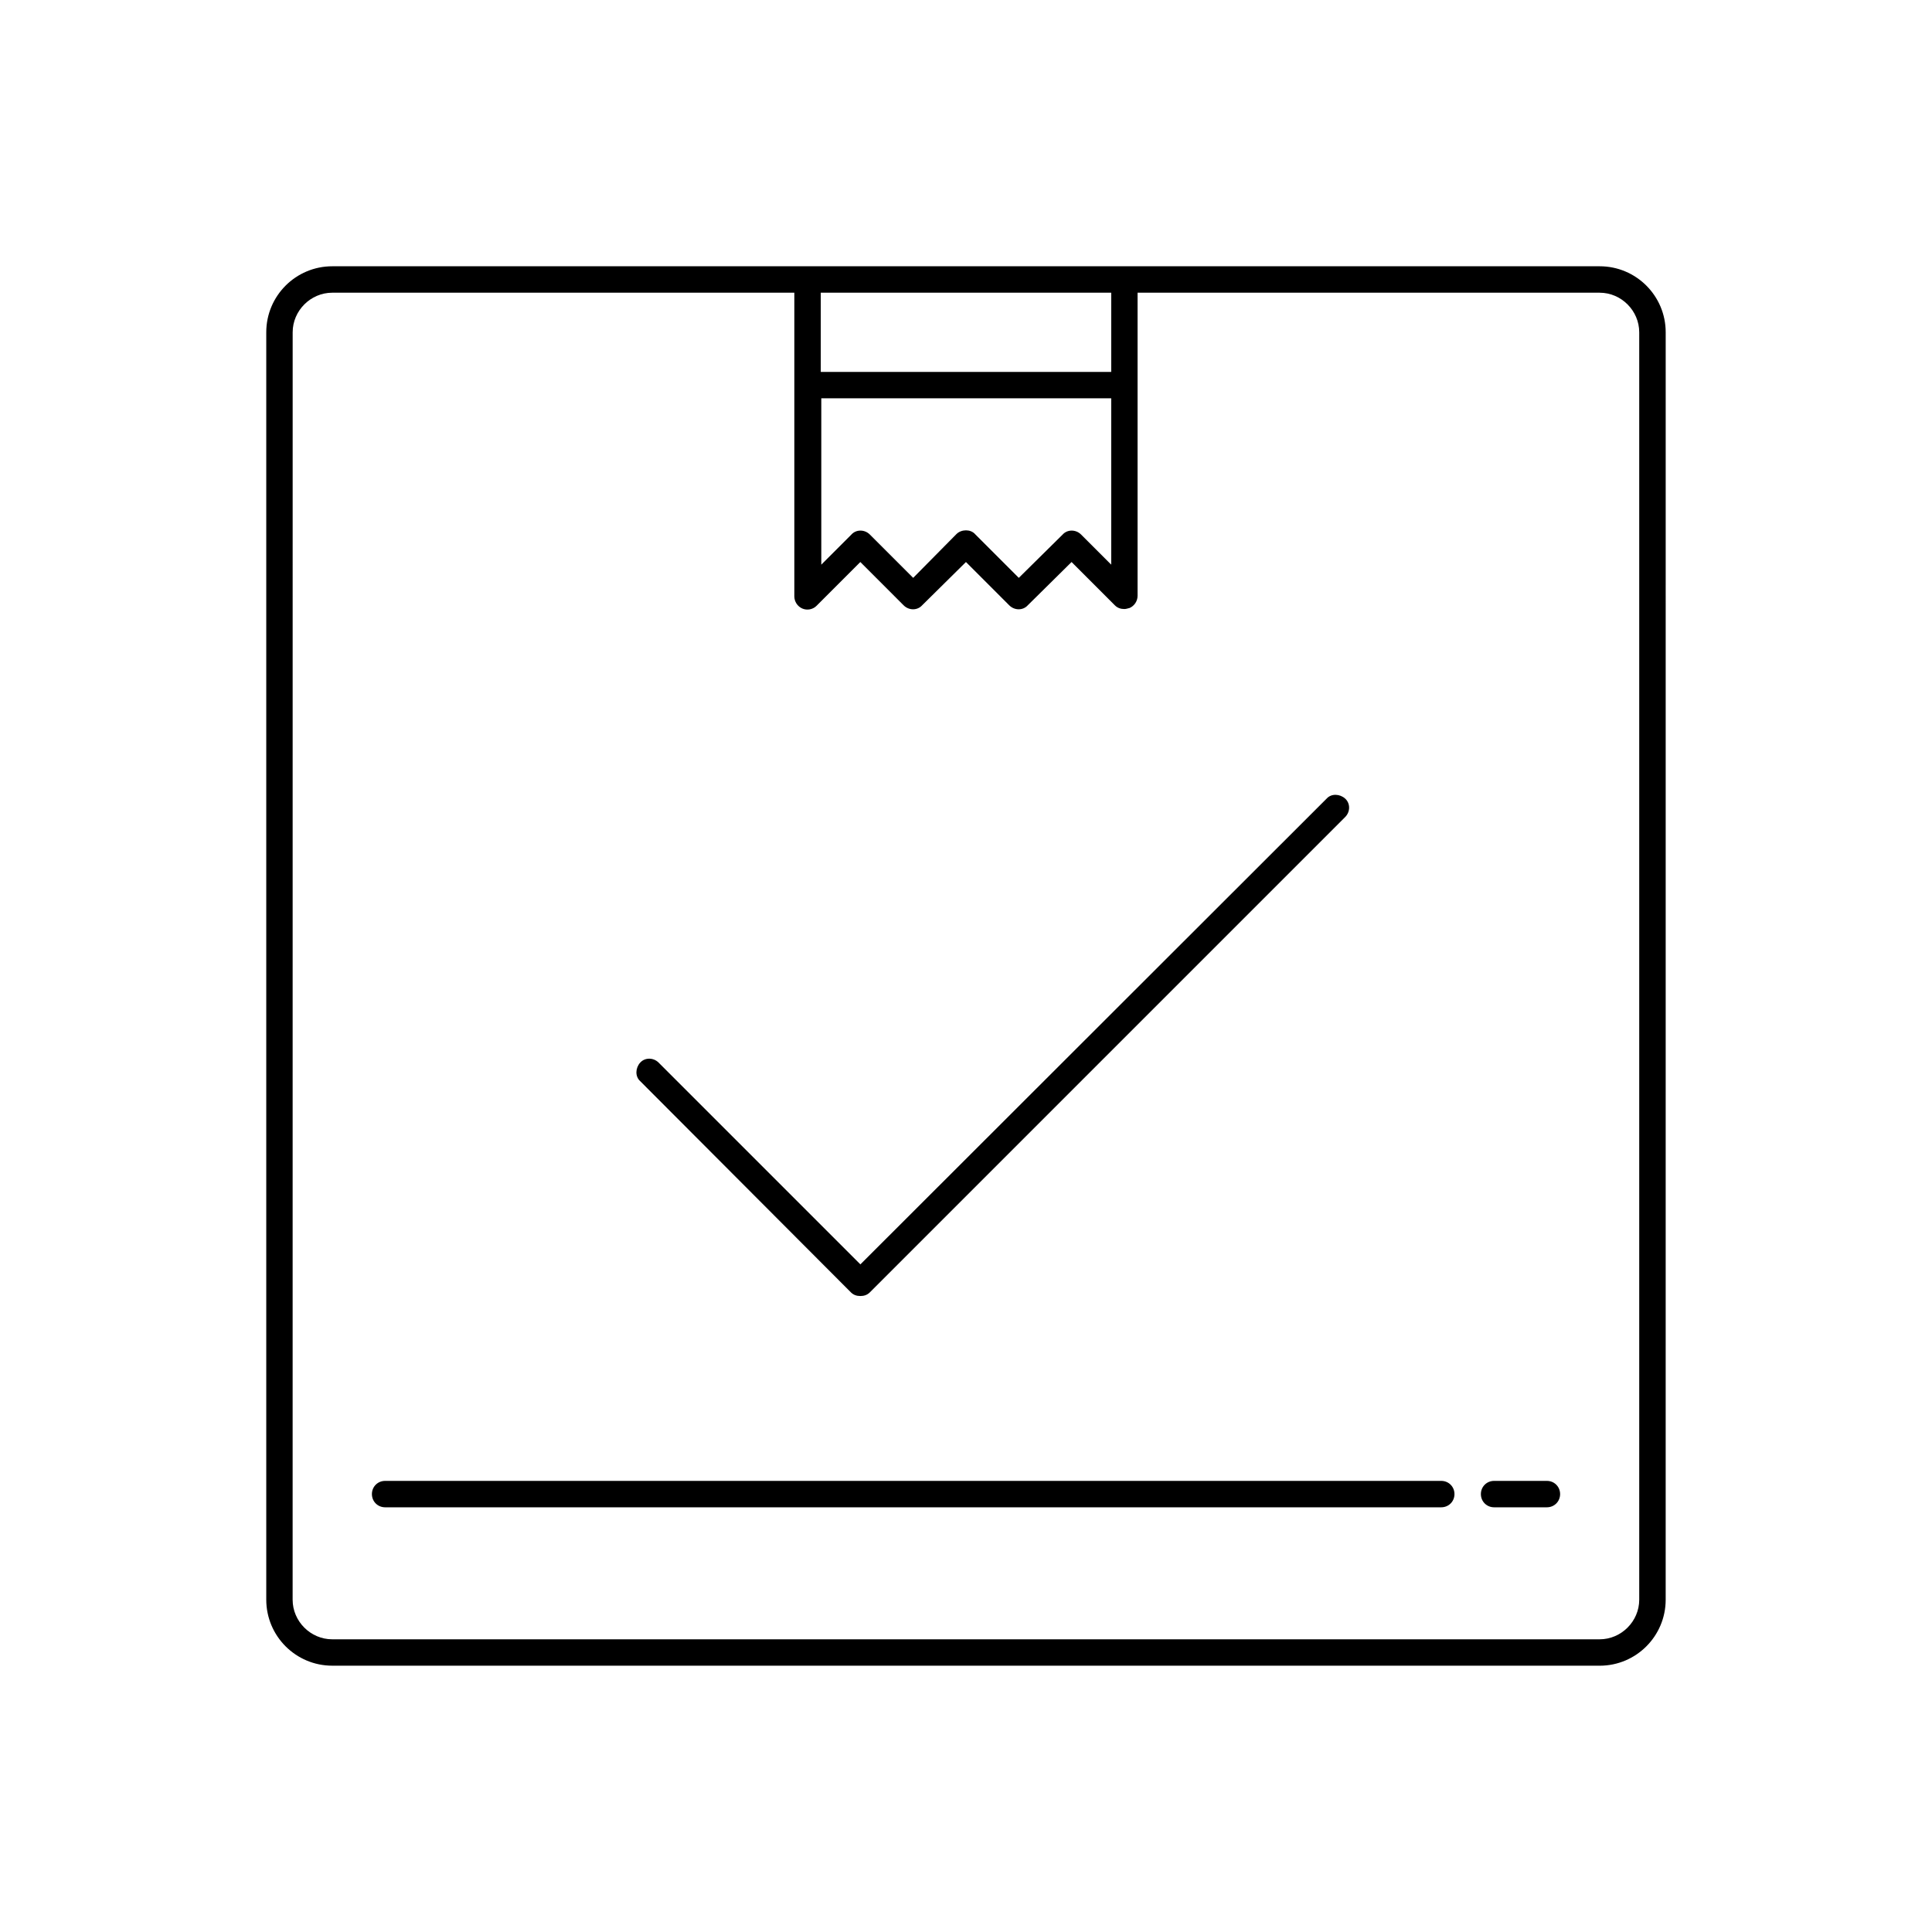 <?xml version="1.0" encoding="UTF-8"?>
<!-- Uploaded to: SVG Repo, www.svgrepo.com, Generator: SVG Repo Mixer Tools -->
<svg fill="#000000" width="800px" height="800px" version="1.1" viewBox="144 144 512 512" xmlns="http://www.w3.org/2000/svg">
 <g>
  <path d="m232.06 585.43h335.87c9.656 0 17.492-7.836 17.492-17.492l0.004-335.88c0-9.656-7.836-17.492-17.492-17.492h-335.88c-9.656 0-17.492 7.836-17.492 17.492v335.87c0 9.656 7.836 17.496 17.492 17.496zm129.45-363.86h76.973v20.992h-76.973zm0 27.988h76.973v44.082l-7.977-7.977c-1.398-1.398-3.637-1.398-4.898 0l-11.617 11.477-11.477-11.477c-0.699-0.84-1.676-1.117-2.516-1.117s-1.82 0.281-2.519 0.98l-11.477 11.613-11.477-11.477c-1.398-1.398-3.637-1.398-4.898 0l-7.977 7.977v-44.082zm-139.95-17.492c0-5.738 4.758-10.496 10.496-10.496h122.45v80.469c0 1.398 0.84 2.66 2.098 3.219 1.258 0.559 2.801 0.281 3.777-0.699l11.617-11.617 11.477 11.477c1.398 1.398 3.637 1.398 4.898 0l11.617-11.477 11.477 11.477c1.398 1.398 3.637 1.398 4.898 0l11.613-11.477 11.477 11.477c0.699 0.699 1.539 0.98 2.519 0.98 0.418 0 0.84-0.141 1.398-0.281 1.258-0.559 2.098-1.82 2.098-3.219v-80.328h122.45c5.738 0 10.496 4.758 10.496 10.496v335.87c0 5.738-4.758 10.496-10.496 10.496h-335.87c-5.738 0-10.496-4.758-10.496-10.496z"/>
  <path d="m369.49 486.48c0.699 0.699 1.539 0.98 2.519 0.98 0.98 0 1.82-0.281 2.519-0.98l125.95-125.95c1.398-1.398 1.398-3.637 0-4.898-1.398-1.258-3.637-1.398-4.898 0l-123.57 123.44-53.461-53.461c-1.398-1.398-3.637-1.398-4.898 0-1.258 1.398-1.398 3.637 0 4.898z"/>
  <path d="m246.06 543.45h279.89c1.961 0 3.5-1.539 3.5-3.5 0-1.961-1.539-3.5-3.5-3.5h-279.89c-1.961 0-3.5 1.539-3.5 3.5 0 1.961 1.539 3.5 3.5 3.5z"/>
  <path d="m539.95 543.45h13.996c1.961 0 3.5-1.539 3.5-3.5 0-1.961-1.539-3.5-3.5-3.5h-13.996c-1.961 0-3.5 1.539-3.5 3.5 0 1.961 1.543 3.5 3.5 3.5z"/>
 </g>
</svg>